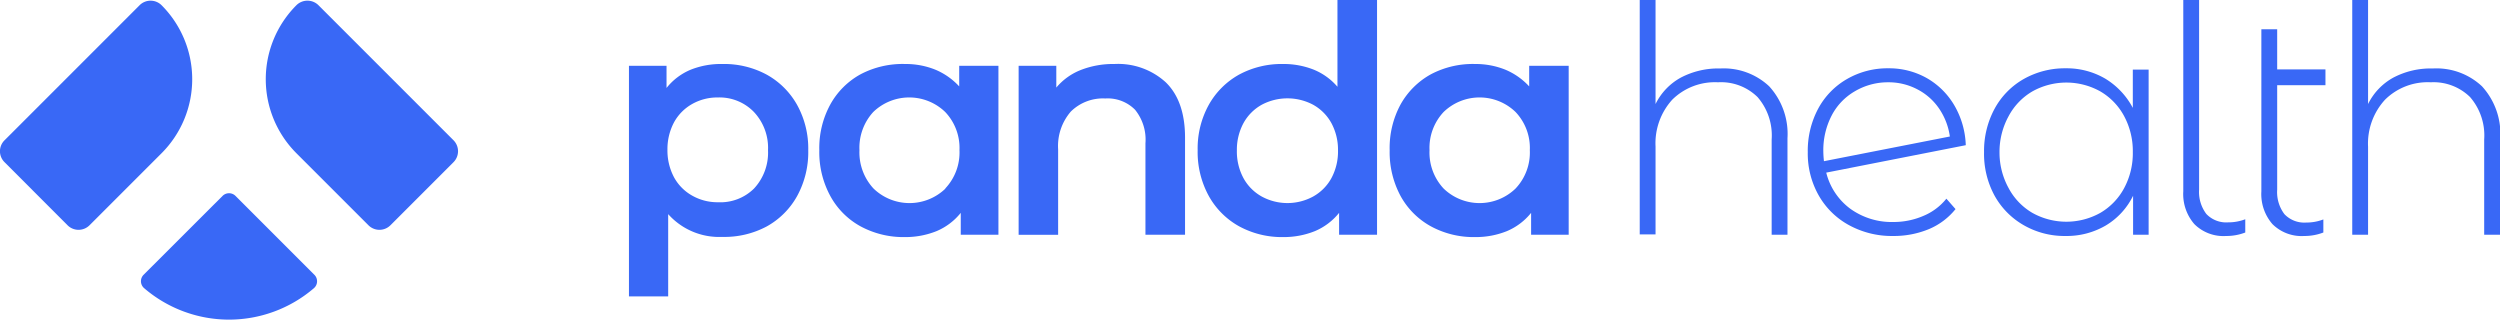 <svg xmlns="http://www.w3.org/2000/svg" viewBox="0 0 273.43 34.96"><g id="Layer_2" data-name="Layer 2"><g id="Layer_2-2" data-name="Layer 2"><path d="M83.85,8.16a8.55,8.55,0,0,1,3.34,3.33,9.86,9.86,0,0,1,1.21,4.94,10,10,0,0,1-1.21,5,8.51,8.51,0,0,1-3.34,3.34A9.8,9.8,0,0,1,79,25.91a7.47,7.47,0,0,1-5.92-2.49v9H68.79V7.2H72.9V9.62a6.62,6.62,0,0,1,2.65-2A8.92,8.92,0,0,1,79,7,9.8,9.8,0,0,1,83.85,8.16ZM82.47,20.62A5.76,5.76,0,0,0,84,16.43a5.73,5.73,0,0,0-1.54-4.18,5.23,5.23,0,0,0-3.93-1.59,5.6,5.6,0,0,0-2.8.7,5.13,5.13,0,0,0-2,2,6.24,6.24,0,0,0-.73,3,6.25,6.25,0,0,0,.73,3.05,5.11,5.11,0,0,0,2,2,5.6,5.6,0,0,0,2.8.71A5.23,5.23,0,0,0,82.47,20.62Z" fill="#3968f6"/><path d="M109.2,7.2V25.67h-4.12V23.28a6.74,6.74,0,0,1-2.65,2,9.09,9.09,0,0,1-3.47.65,9.87,9.87,0,0,1-4.83-1.17,8.31,8.31,0,0,1-3.32-3.33,10,10,0,0,1-1.2-5,9.93,9.93,0,0,1,1.2-5,8.39,8.39,0,0,1,3.32-3.31A9.87,9.87,0,0,1,99,7a8.66,8.66,0,0,1,3.3.62,7.44,7.44,0,0,1,2.61,1.83V7.2Zm-5.82,13.42a5.73,5.73,0,0,0,1.56-4.19,5.71,5.71,0,0,0-1.56-4.18,5.66,5.66,0,0,0-7.87,0A5.78,5.78,0,0,0,94,16.43a5.8,5.8,0,0,0,1.54,4.19,5.66,5.66,0,0,0,7.87,0Z" fill="#3968f6"/><path d="M127.5,9c1.4,1.36,2.11,3.38,2.11,6.05V25.67h-4.33v-10A5.18,5.18,0,0,0,124.14,12a4.21,4.21,0,0,0-3.25-1.23,5,5,0,0,0-3.77,1.43,5.75,5.75,0,0,0-1.39,4.14v9.34h-4.32V7.2h4.12V9.58a6.66,6.66,0,0,1,2.69-1.93A9.72,9.72,0,0,1,121.89,7,7.74,7.74,0,0,1,127.5,9Z" fill="#3968f6"/><path d="M150.61,0V25.67h-4.15V23.28a6.74,6.74,0,0,1-2.65,2,9.1,9.1,0,0,1-3.48.65,9.79,9.79,0,0,1-4.79-1.17,8.51,8.51,0,0,1-3.34-3.34,10,10,0,0,1-1.21-5,9.86,9.86,0,0,1,1.21-4.94,8.55,8.55,0,0,1,3.34-3.33A9.79,9.79,0,0,1,140.33,7a8.93,8.93,0,0,1,3.36.62,6.79,6.79,0,0,1,2.59,1.87V0Zm-7,21.5a5.11,5.11,0,0,0,2-2,6.15,6.15,0,0,0,.73-3.05,6.13,6.13,0,0,0-.73-3,5.13,5.13,0,0,0-2-2,6,6,0,0,0-5.6,0,5.13,5.13,0,0,0-2,2,6.13,6.13,0,0,0-.73,3,6.15,6.15,0,0,0,.73,3.05,5.11,5.11,0,0,0,2,2,5.88,5.88,0,0,0,5.6,0Z" fill="#3968f6"/><path d="M171.57,7.2V25.67h-4.11V23.28a6.74,6.74,0,0,1-2.65,2,9.1,9.1,0,0,1-3.48.65,9.8,9.8,0,0,1-4.82-1.17,8.4,8.4,0,0,1-3.33-3.33,10.11,10.11,0,0,1-1.19-5,10,10,0,0,1,1.19-5,8.48,8.48,0,0,1,3.33-3.31A9.8,9.8,0,0,1,161.33,7a8.71,8.71,0,0,1,3.31.62,7.44,7.44,0,0,1,2.61,1.83V7.2Zm-5.81,13.42a5.73,5.73,0,0,0,1.56-4.19,5.71,5.71,0,0,0-1.56-4.18,5.66,5.66,0,0,0-7.87,0,5.73,5.73,0,0,0-1.54,4.18,5.76,5.76,0,0,0,1.54,4.19,5.66,5.66,0,0,0,7.87,0Z" fill="#3968f6"/><path d="M193.5,9.44a7.72,7.72,0,0,1,2,5.68V25.67h-1.73V15.26a6.4,6.4,0,0,0-1.54-4.64A5.7,5.7,0,0,0,187.9,9a6.63,6.63,0,0,0-5,1.9,7.09,7.09,0,0,0-1.83,5.12v9.62h-1.73V0h1.73V11.38a6.64,6.64,0,0,1,2.76-2.89,8.8,8.8,0,0,1,4.33-1A7.25,7.25,0,0,1,193.5,9.44Z" fill="#3968f6"/><path d="M210.37,23.61a6.33,6.33,0,0,0,2.51-1.88l1,1.14a7.41,7.41,0,0,1-2.94,2.2,10,10,0,0,1-3.87.74,9.76,9.76,0,0,1-4.83-1.18,8.44,8.44,0,0,1-3.32-3.25,9.28,9.28,0,0,1-1.2-4.74,9.77,9.77,0,0,1,1.13-4.74A8.23,8.23,0,0,1,202,8.65a8.84,8.84,0,0,1,4.53-1.18,8.39,8.39,0,0,1,4.24,1.09,8.2,8.2,0,0,1,3,3A9.2,9.2,0,0,1,215,15.88l-15.26,3a7,7,0,0,0,2.63,3.95,7.74,7.74,0,0,0,4.74,1.45A8.19,8.19,0,0,0,210.37,23.61ZM202.84,10a6.53,6.53,0,0,0-2.52,2.66,8.24,8.24,0,0,0-.9,3.89,10.53,10.53,0,0,0,.07,1.08l13.77-2.7a7.18,7.18,0,0,0-1.14-3,6.46,6.46,0,0,0-2.36-2.13A6.76,6.76,0,0,0,206.51,9,7.1,7.1,0,0,0,202.84,10Z" fill="#3968f6"/><path d="M235,7.61V25.67h-1.7V21.41a7.73,7.73,0,0,1-3,3.26,8.48,8.48,0,0,1-4.39,1.14,8.94,8.94,0,0,1-4.57-1.18,8.4,8.4,0,0,1-3.2-3.25A9.56,9.56,0,0,1,217,16.64a9.7,9.7,0,0,1,1.16-4.76,8.27,8.27,0,0,1,3.2-3.25,9.13,9.13,0,0,1,4.57-1.16,8.35,8.35,0,0,1,4.34,1.14,8.24,8.24,0,0,1,3,3.19V7.61Zm-5.28,15.67a6.9,6.9,0,0,0,2.6-2.7,8.06,8.06,0,0,0,.95-3.94,8.09,8.09,0,0,0-.95-3.94,6.9,6.9,0,0,0-2.6-2.7,7.62,7.62,0,0,0-7.44,0,6.87,6.87,0,0,0-2.59,2.7,8.09,8.09,0,0,0-1,3.94,8.06,8.06,0,0,0,1,3.94,6.87,6.87,0,0,0,2.59,2.7,7.62,7.62,0,0,0,7.44,0Z" fill="#3968f6"/><path d="M240,24.51a5,5,0,0,1-1.21-3.58V0h1.73V20.72a4,4,0,0,0,.79,2.68,3,3,0,0,0,2.39.92,5.2,5.2,0,0,0,1.87-.34v1.45a5.73,5.73,0,0,1-2.08.38A4.51,4.51,0,0,1,240,24.51Z" fill="#3968f6"/><path d="M271.46,9.44a7.72,7.72,0,0,1,2,5.68V25.67H271.7V15.26a6.4,6.4,0,0,0-1.54-4.64A5.7,5.7,0,0,0,265.86,9a6.63,6.63,0,0,0-5,1.9A7.09,7.09,0,0,0,259,16.05v9.62h-1.73V0H259V11.38a6.64,6.64,0,0,1,2.76-2.89,8.77,8.77,0,0,1,4.33-1A7.27,7.27,0,0,1,271.46,9.44Z" fill="#3968f6"/><path d="M49.6,15.34,34.83.57a1.71,1.71,0,0,0-2.41,0h0a11.45,11.45,0,0,0,0,16.19l7.88,7.88a1.7,1.7,0,0,0,2.4,0l6.9-6.9A1.7,1.7,0,0,0,49.6,15.34Z" fill="#3968f6"/><path d="M17.67.57h0a1.7,1.7,0,0,0-2.4,0L.5,15.34a1.68,1.68,0,0,0,0,2.4l6.89,6.9a1.7,1.7,0,0,0,2.4,0l7.88-7.88A11.45,11.45,0,0,0,17.67.57Z" fill="#3968f6"/><path d="M25.75,21.42a1,1,0,0,0-1.4,0L15.7,30.06a1,1,0,0,0,.08,1.47,14.25,14.25,0,0,0,18.54,0,1,1,0,0,0,.07-1.47Z" fill="#3968f6"/><path d="M254.34,9.32V7.59h-5.28V3.2h-1.73V20.93a5,5,0,0,0,1.21,3.58,4.53,4.53,0,0,0,3.49,1.3,5.73,5.73,0,0,0,2.08-.38V24a5.16,5.16,0,0,1-1.87.34,3,3,0,0,1-2.39-.92,4,4,0,0,1-.79-2.68V9.32Z" fill="#3968f6"/></g></g></svg>